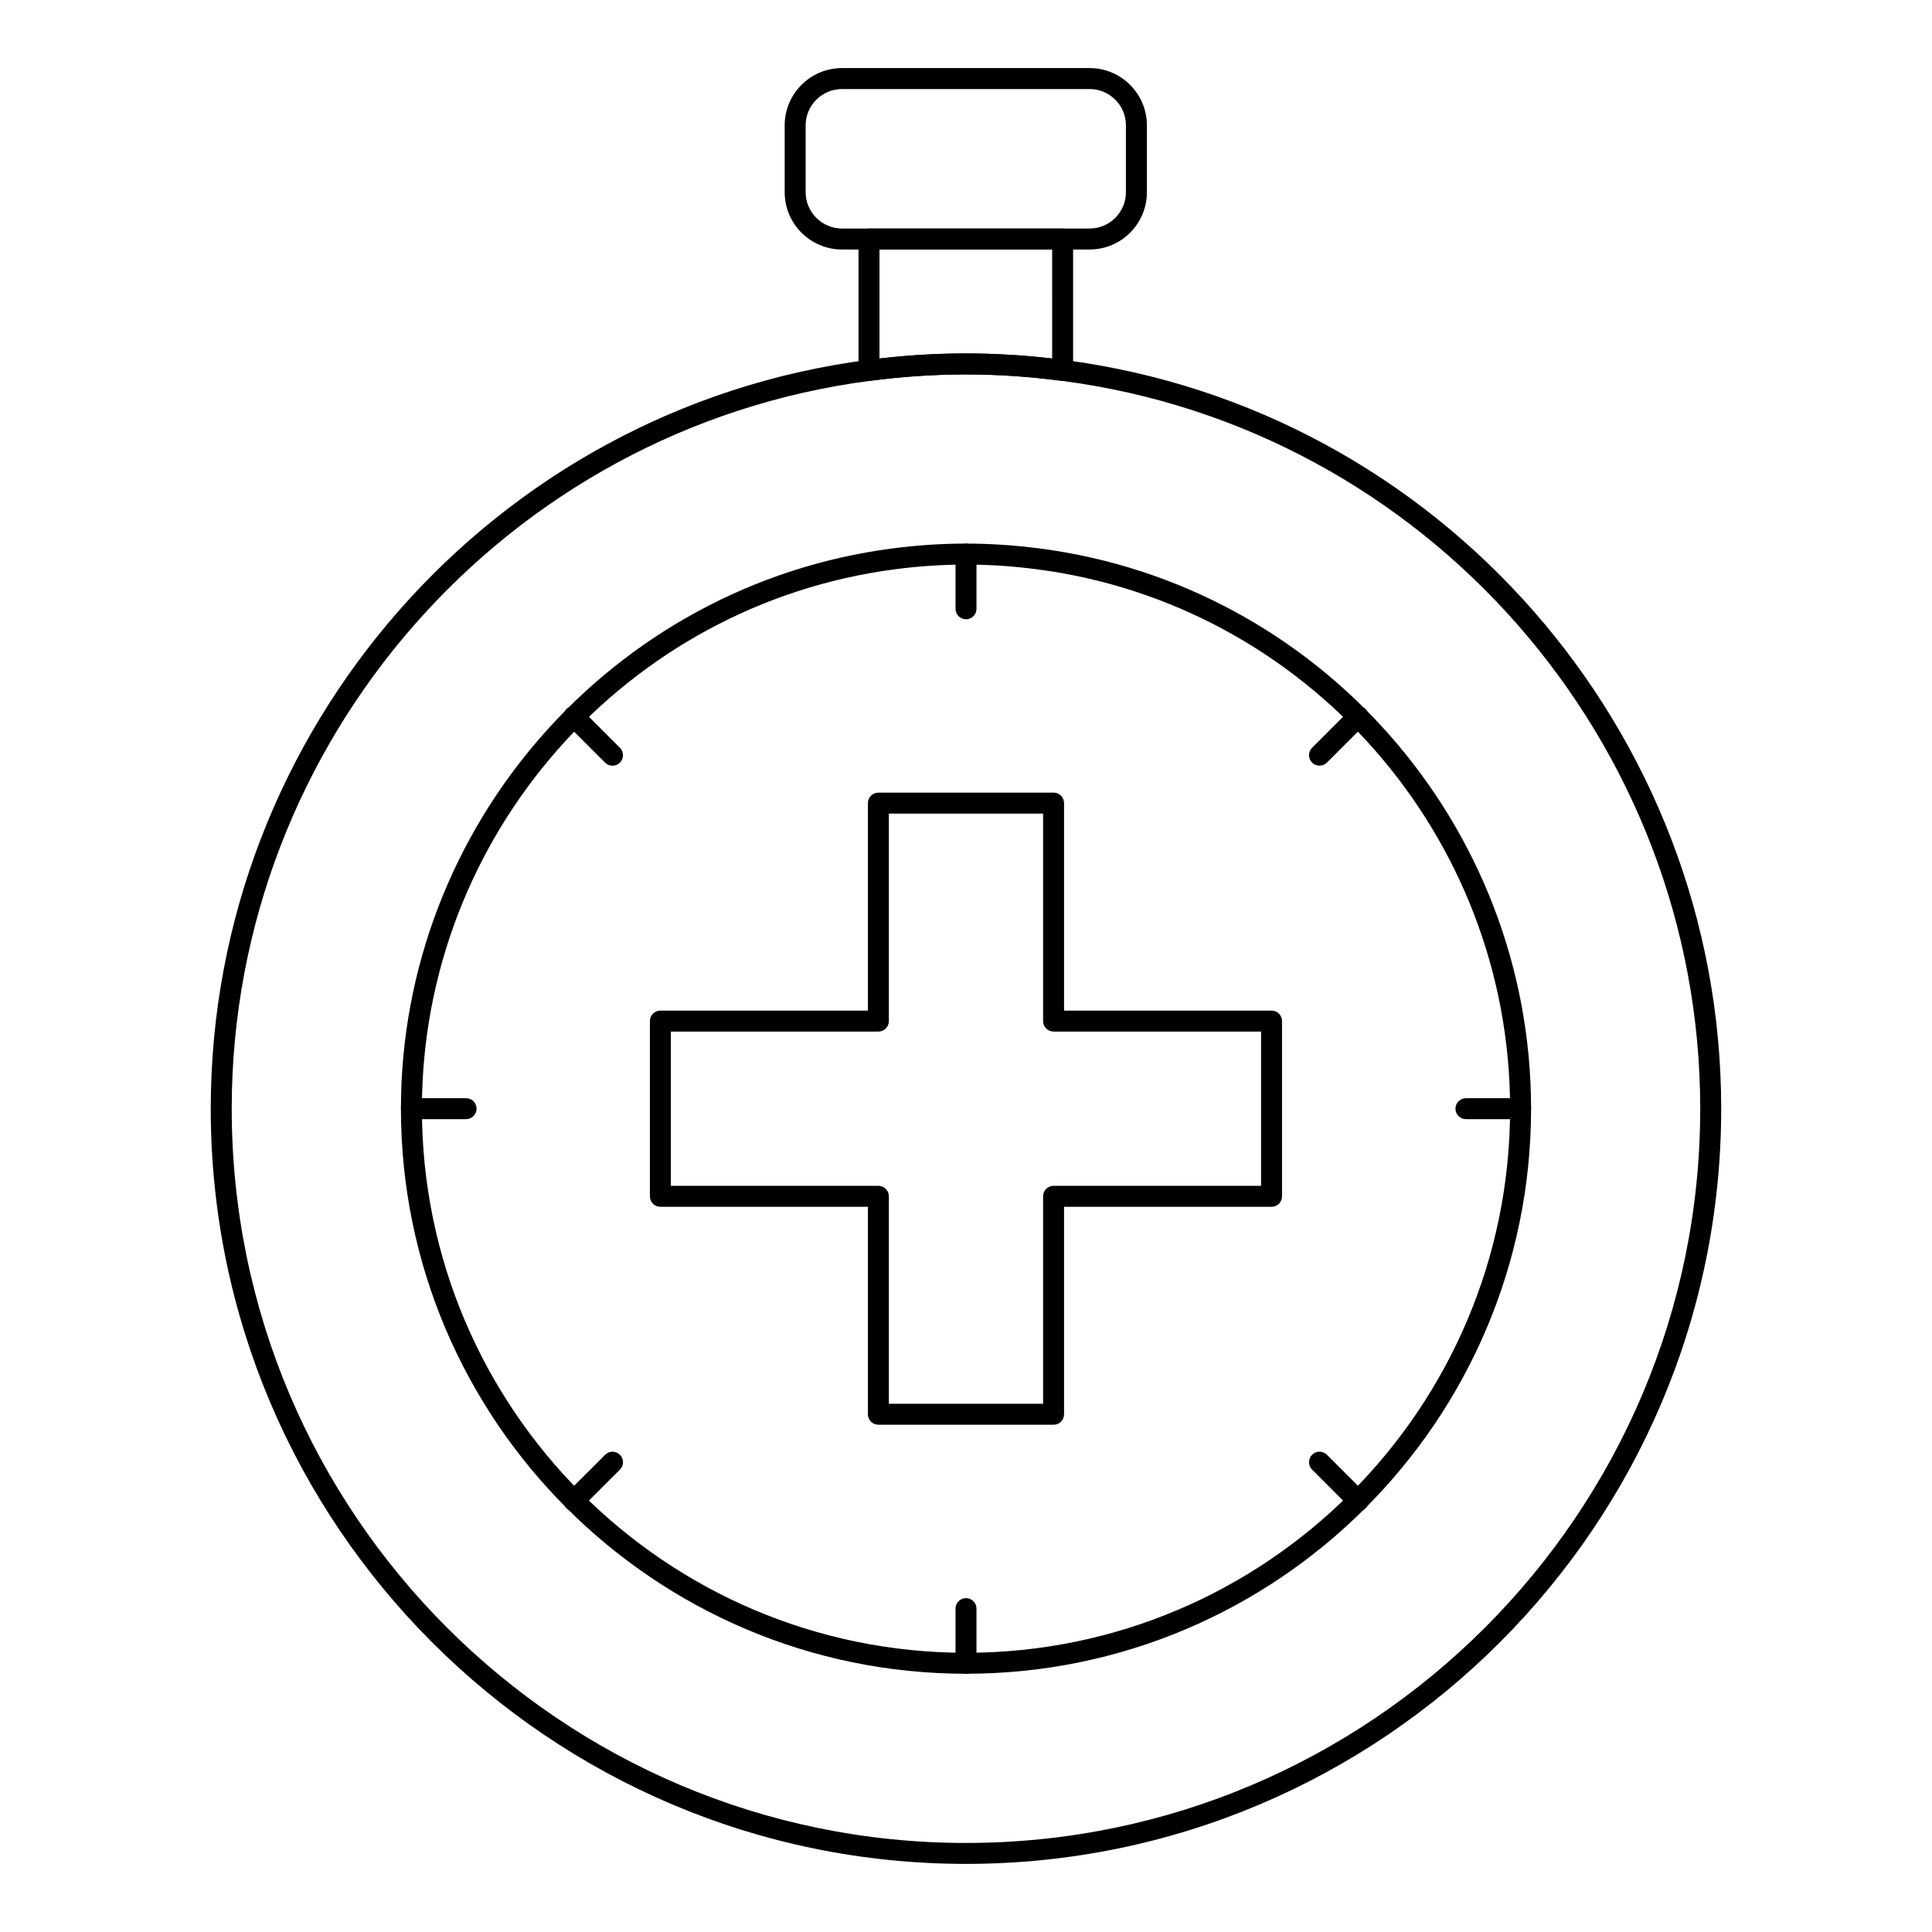 <?xml version="1.0" encoding="UTF-8"?>
<!-- Uploaded to: ICON Repo, www.iconrepo.com, Generator: ICON Repo Mixer Tools -->
<svg fill="#000000" width="800px" height="800px" version="1.1" viewBox="144 144 512 512" xmlns="http://www.w3.org/2000/svg">
 <g>
  <path d="m400 637.95c-110.36 0-200.15-89.781-200.15-200.14 0-100.2 74.836-185.5 174.07-198.42 17.559-2.277 34.301-2.293 52.035 0 99.297 12.828 174.18 98.133 174.18 198.42 0.004 110.36-89.777 200.14-200.13 200.14zm0-394.71c-8.305 0-16.836 0.562-25.352 1.672-96.48 12.559-169.24 95.492-169.24 192.91 0 107.29 87.293 194.58 194.59 194.58 107.29 0 194.58-87.285 194.58-194.58 0-97.504-72.793-180.43-169.33-192.91-8.648-1.129-16.906-1.672-25.25-1.672z"/>
  <path d="m400 587.56c-82.57 0-149.75-67.18-149.75-149.75 0-74.973 55.992-138.8 130.24-148.47 13.074-1.699 25.766-1.715 38.941 0 74.293 9.594 130.32 73.426 130.32 148.47-0.004 82.57-67.184 149.75-149.75 149.75zm0-293.94c-6.188 0-12.512 0.414-18.781 1.238-71.5 9.312-125.41 70.77-125.41 142.96 0 79.508 64.684 144.19 144.19 144.19s144.19-64.684 144.19-144.19c0-72.258-53.945-133.71-125.48-142.96-6.367-0.832-12.488-1.238-18.715-1.238z"/>
  <path d="m400 308.11c-1.535 0-2.777-1.246-2.777-2.777v-14.492c0-1.535 1.246-2.777 2.777-2.777 1.535 0 2.777 1.246 2.777 2.777v14.492c0 1.535-1.246 2.777-2.777 2.777z"/>
  <path d="m400 587.57c-1.535 0-2.777-1.246-2.777-2.777v-14.492c0-1.535 1.246-2.777 2.777-2.777 1.535 0 2.777 1.246 2.777 2.777v14.492c0 1.531-1.246 2.777-2.777 2.777z"/>
  <path d="m296.07 544.52c-0.711 0-1.426-0.273-1.969-0.816-1.086-1.086-1.078-2.844 0.008-3.93l10.254-10.246c1.086-1.086 2.844-1.078 3.93 0.008 1.086 1.086 1.078 2.844-0.008 3.93l-10.254 10.246c-0.543 0.543-1.25 0.809-1.961 0.809z"/>
  <path d="m493.68 346.91c-0.711 0-1.426-0.27-1.969-0.809-1.078-1.086-1.078-2.852 0-3.938l10.246-10.246c1.086-1.086 2.852-1.086 3.938 0 1.078 1.086 1.078 2.852 0 3.938l-10.246 10.246c-0.543 0.539-1.258 0.809-1.969 0.809z"/>
  <path d="m267.52 440.59h-14.492c-1.535 0-2.777-1.246-2.777-2.777 0-1.535 1.246-2.777 2.777-2.777h14.492c1.535 0 2.777 1.246 2.777 2.777s-1.242 2.777-2.777 2.777z"/>
  <path d="m546.98 440.59h-14.492c-1.535 0-2.777-1.246-2.777-2.777 0-1.535 1.246-2.777 2.777-2.777h14.492c1.535 0 2.777 1.246 2.777 2.777s-1.242 2.777-2.777 2.777z"/>
  <path d="m306.32 346.92c-0.711 0-1.426-0.27-1.969-0.809l-10.254-10.254c-1.078-1.086-1.078-2.852 0-3.938 1.086-1.086 2.852-1.086 3.938 0l10.254 10.254c1.078 1.086 1.078 2.852 0 3.938-0.543 0.539-1.262 0.809-1.969 0.809z"/>
  <path d="m503.93 544.52c-0.711 0-1.426-0.27-1.969-0.809l-10.246-10.246c-1.078-1.086-1.078-2.852 0-3.938 1.086-1.086 2.852-1.086 3.938 0l10.246 10.246c1.078 1.086 1.078 2.852 0 3.938-0.543 0.543-1.258 0.809-1.969 0.809z"/>
  <path d="m425.61 244.93c-0.121 0-0.238-0.008-0.363-0.023-17.148-2.266-33.586-2.25-50.59 0-0.773 0.094-1.59-0.137-2.191-0.664-0.602-0.527-0.949-1.289-0.949-2.09v-34.809c0-1.535 1.246-2.777 2.777-2.777h51.312c1.535 0 2.777 1.246 2.777 2.777v34.809c0 0.805-0.348 1.562-0.949 2.09-0.5 0.441-1.152 0.688-1.824 0.688zm-48.535-34.809v28.891c15.402-1.801 30.367-1.793 45.758-0.008l-0.004-28.883z"/>
  <path d="m432.76 210.12h-65.617c-8.379 0-15.195-6.809-15.195-15.18v-17.719c0-8.371 6.816-15.18 15.195-15.18h65.617c8.371 0 15.18 6.809 15.18 15.18v17.719c0 8.371-6.809 15.18-15.18 15.18zm-65.617-42.52c-5.312 0-9.637 4.32-9.637 9.621v17.719c0 5.305 4.328 9.621 9.637 9.621h65.617c5.305 0 9.621-4.32 9.621-9.621v-17.719c0-5.305-4.32-9.621-9.621-9.621z"/>
  <path d="m423.21 521.57h-46.43c-1.535 0-2.777-1.246-2.777-2.777v-54.984h-54.996c-1.535 0-2.777-1.246-2.777-2.777v-46.438c0-1.535 1.246-2.777 2.777-2.777h54.996v-54.988c0-1.535 1.246-2.777 2.777-2.777h46.43c1.535 0 2.777 1.246 2.777 2.777v54.988h54.988c1.535 0 2.777 1.246 2.777 2.777v46.438c0 1.535-1.246 2.777-2.777 2.777h-54.988v54.98c0.004 1.535-1.242 2.781-2.777 2.781zm-43.648-5.559h40.871v-54.98c0-1.535 1.246-2.777 2.777-2.777h54.988v-40.879h-54.988c-1.535 0-2.777-1.246-2.777-2.777v-54.988h-40.871v54.988c0 1.535-1.246 2.777-2.777 2.777h-54.996v40.879h54.996c1.535 0 2.777 1.246 2.777 2.777z"/>
 </g>
</svg>